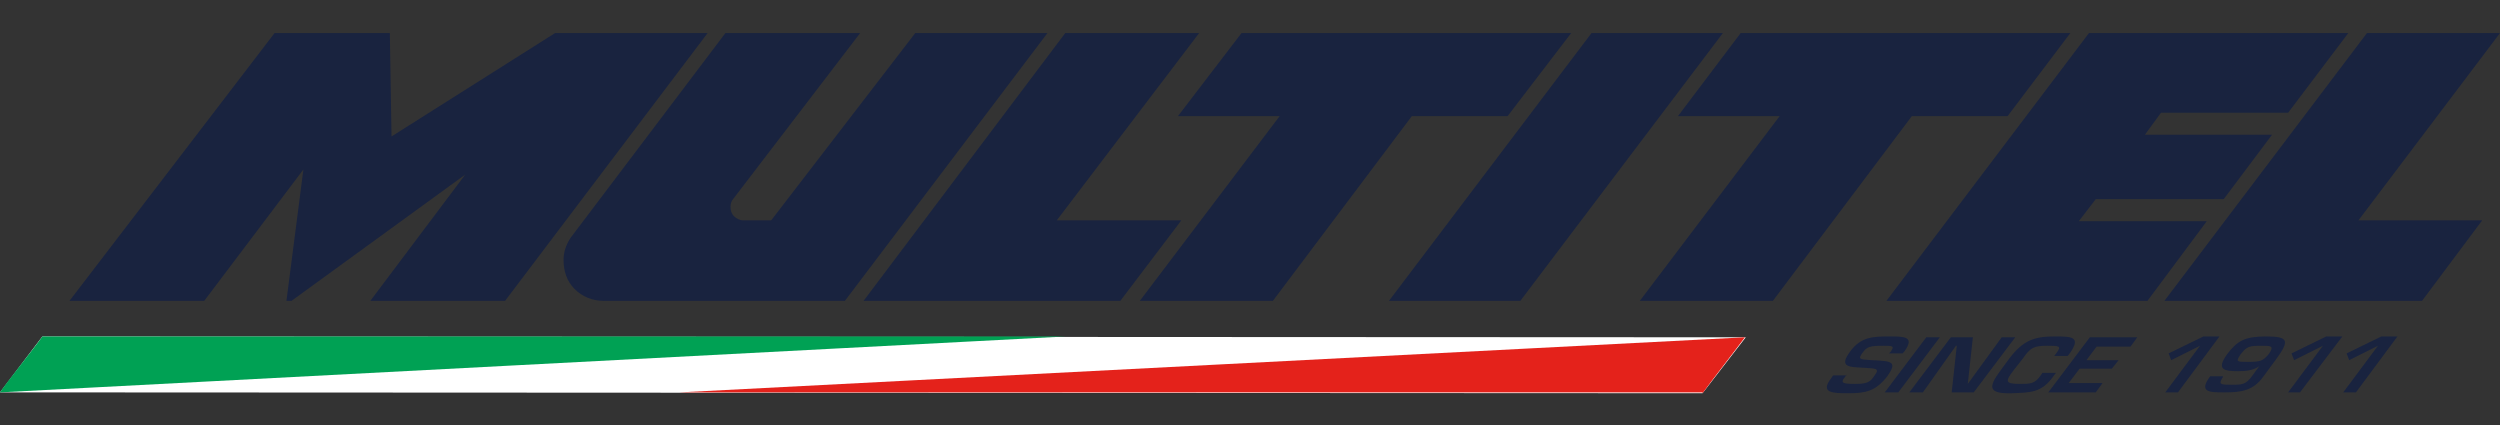 <?xml version="1.0" encoding="utf-8"?>
<!-- Generator: Adobe Illustrator 27.5.0, SVG Export Plug-In . SVG Version: 6.00 Build 0)  -->
<svg version="1.1" id="Layer_1" xmlns="http://www.w3.org/2000/svg" xmlns:xlink="http://www.w3.org/1999/xlink" x="0px" y="0px"
	 viewBox="0 0 295 50.2" style="enable-background:new 0 0 295 50.2;" xml:space="preserve">
<rect x="0" y="0" width="295" height="50.2" fill="#333333" stroke="none"/>
<style type="text/css">
	.st0{fill:#FFFFFF;}
	.st1{fill:#00A154;}
	.st2{fill:#E4221B;}
	.st3{fill:#19233F;}
</style>
<g>
	<polygon class="st0" points="5,39.7 0,46.3 200.9,46.4 206,39.8 5,39.7 	"/>
	<g>
		<g>
			<g>
				<g>
					<path class="st1" d="M5,39.7c-0.9,1.3-4.3,5.5-5,6.6l125.8-6.6C125.8,39.7,6,39.7,5,39.7z"/>
				</g>
			</g>
			<g>
				<g>
					<path class="st2" d="M200.9,46.4c1-1.4,4.2-5.5,5-6.6L80.2,46.3c0,0,116.7,0,117.8,0H200.9z"/>
				</g>
			</g>
		</g>
		<g>
			<path class="st3" d="M217.9,44.2l-0.2,0.3c-0.6,0.7-0.2,0.8,1.2,0.8c1.4,0,1.8-0.2,2.3-1c0.7-0.9,0-0.8-1.2-0.9
				c-1.7-0.1-3.1,0-1.7-1.9c1.3-1.8,2.8-1.8,4.7-1.8c1.7,0,3,0,1.7,1.8l-0.2,0.2h-1.6l0.2-0.2c0.5-0.7,0.2-0.7-0.9-0.7
				c-1.5,0-1.9,0.1-2.4,0.8c-0.6,0.8-0.4,0.8,1.1,0.9c2.4,0.1,3,0.2,1.8,1.9c-1.4,1.8-2.6,2-4.6,2c-1.8,0-3.4,0-2-1.8l0.2-0.3H217.9
				z"/>
			<path class="st3" d="M224,46.3h-1.6l4.9-6.5h1.6L224,46.3z"/>
			<path class="st3" d="M236.2,39.8h1.6l-4.9,6.5h-2.6l0.6-5.5h-0.1l-3.9,5.5h-1.6l4.9-6.5h2.6l-0.6,5.5h0L236.2,39.8z"/>
			<path class="st3" d="M242.4,42l0.3-0.4c0.6-0.8,0.2-0.8-1.1-0.8c-1.6,0-2,0.2-2.9,1.5l-1.1,1.4c-1,1.3-1,1.6,0.7,1.6
				c1.3,0,1.8,0,2.5-1L241,44h1.6l-0.3,0.4c-1.4,2-2.8,1.9-4.8,2c-2.9,0.1-2.9-0.7-1.5-2.6l1.1-1.5c1.6-2.1,2.9-2.6,5.3-2.6
				c2,0,3.2,0,1.9,1.9L244,42H242.4z"/>
			<path class="st3" d="M246.2,42.5h3.8l-0.8,1h-3.8l-1.3,1.7h4l-0.8,1.1h-5.6l4.9-6.5h5.6l-0.8,1.1h-4L246.2,42.5z"/>
			<path class="st3" d="M257,46.3h-1.5l4.1-5.5l-3.4,1.7l-0.3-0.8l4.1-2h1.9L257,46.3z"/>
			<path class="st3" d="M262.3,44.5c-0.6,0.9-0.2,0.9,1,0.9c1.3,0,1.7,0,2.5-1.1l0.8-1.1h0c-0.7,0.5-1.5,0.6-2.5,0.6
				c-1.7,0-2.6-0.2-1.3-2c1.2-1.6,2.1-2.1,4.6-2.1c2.7,0,2.8,0.5,1.1,2.8l-1.4,1.9c-1.2,1.7-2.6,1.9-4.6,1.9c-1.8,0-3.1,0-1.7-1.9
				H262.3z M264.4,41.8c-0.6,0.9-0.5,0.9,0.9,0.9c1.4,0,1.7-0.1,2.4-0.9c0.7-1,0.3-1-0.9-1C265.4,40.8,265.1,40.9,264.4,41.8z"/>
			<path class="st3" d="M271.4,46.3H270l4.1-5.5l-3.4,1.7l-0.3-0.8l4.1-2h1.9L271.4,46.3z"/>
			<path class="st3" d="M278,46.3h-1.5l4.1-5.5l-3.4,1.7l-0.3-0.8l4.1-2h1.9L278,46.3z"/>
		</g>
		<g>
			<polygon class="st3" points="124.7,26 141.5,3.9 125.7,3.9 101.9,35.5 132.2,35.5 139.4,26 			"/>
			<polygon class="st3" points="278.3,26 295,3.9 279.3,3.9 255.4,35.5 285.8,35.5 292.9,26 			"/>
			<polygon class="st3" points="246.5,3.9 222.6,35.5 253.4,35.5 260.4,26.1 245.3,26.1 247.3,23.5 262.4,23.5 268.1,15.9 
				253.1,15.9 255,13.3 270,13.3 277.1,3.9 			"/>
			<polygon class="st3" points="187.8,3.9 163.9,35.5 179.4,35.5 203.3,3.9 			"/>
			<polygon class="st3" points="236.9,13.7 244.3,3.9 205.4,3.9 198,13.7 210,13.7 193.5,35.5 209.2,35.5 225.6,13.7 			"/>
			<polygon class="st3" points="177.9,13.7 185.4,3.9 146.5,3.9 139,13.7 151,13.7 134.5,35.5 150.2,35.5 166.6,13.7 			"/>
			<polygon class="st3" points="65.5,3.9 46.2,16.1 46,3.9 32.4,3.9 8.2,35.5 24.1,35.5 35.8,20 33.8,35.5 34.4,35.5 54.9,20.6 
				43.7,35.5 59.6,35.5 83.5,3.9 			"/>
			<path class="st3" d="M108,3.9L91,26l-3.3,0c-0.4,0-0.8-0.2-1.1-0.5c-0.3-0.3-0.4-0.7-0.4-1.1c0-0.3,0.1-0.7,0.3-0.9l15-19.6
				l-15.9,0L67.3,28.1c-0.5,0.8-0.8,1.6-0.8,2.6c0,1.3,0.4,2.5,1.3,3.4c0.9,0.9,2.1,1.4,3.4,1.4l28.5,0l23.9-31.6H108z"/>
		</g>
	</g>
</g>
</svg>
